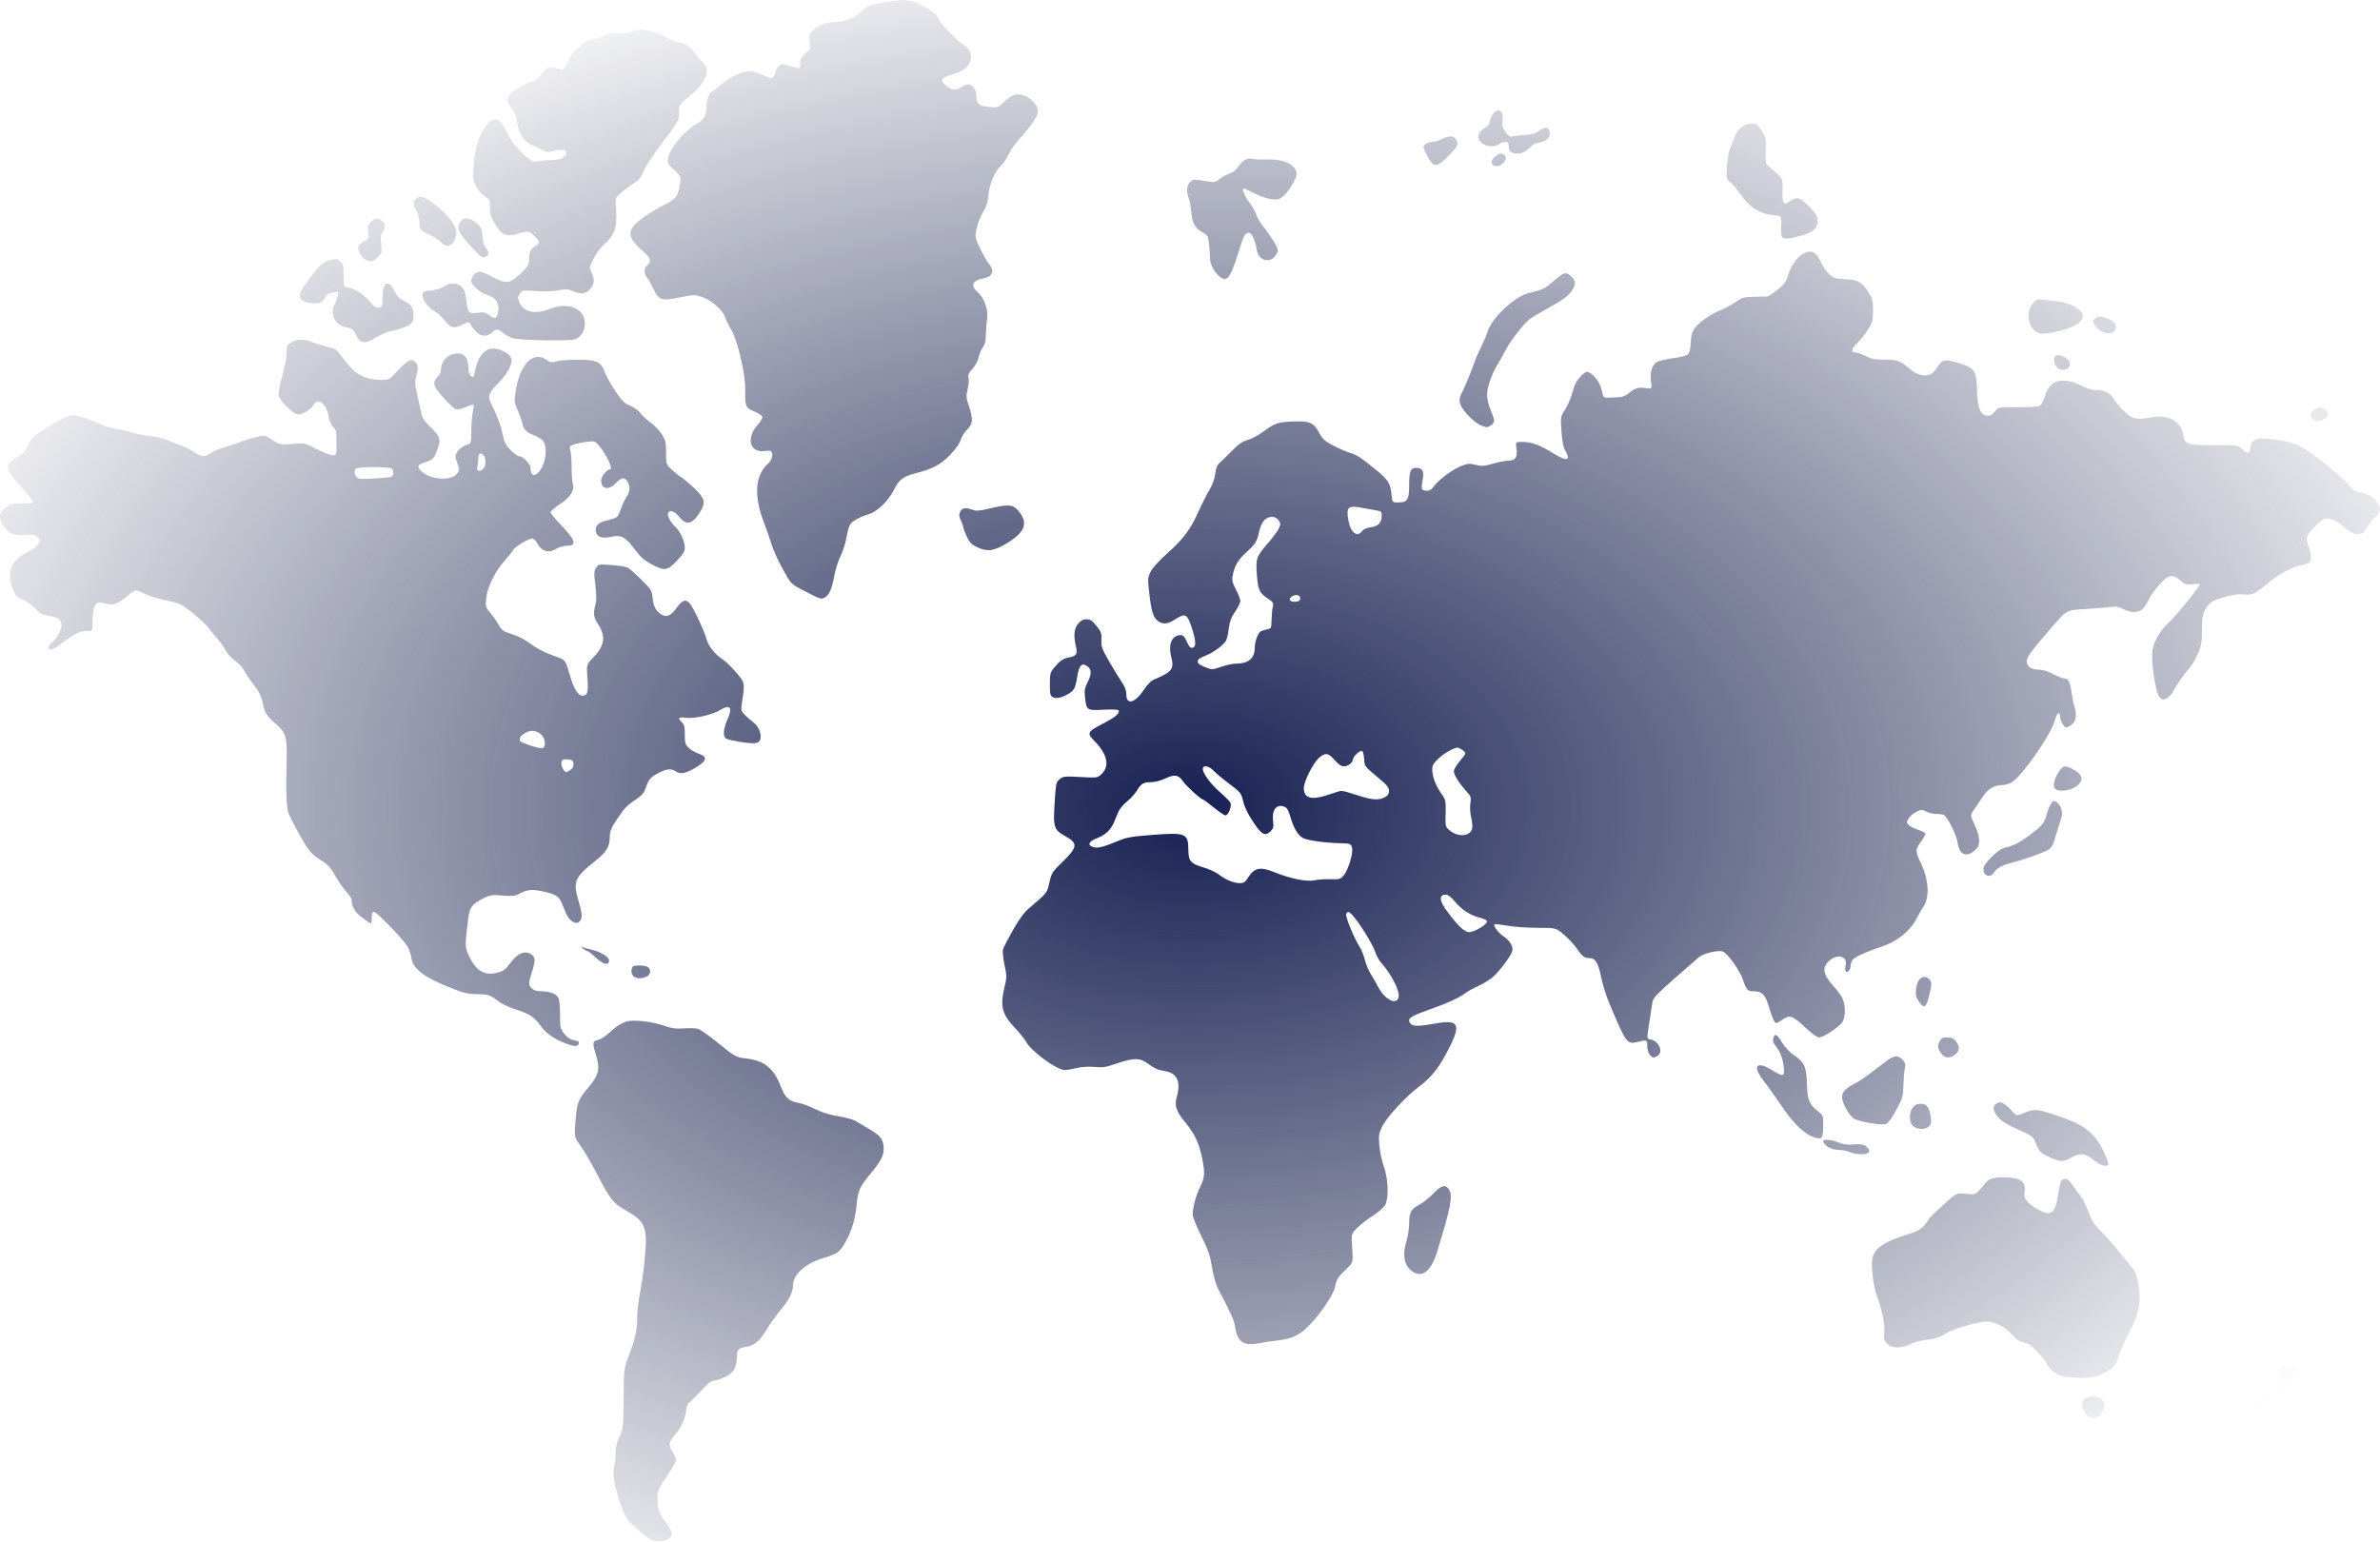 <svg width="1512" height="980" viewBox="0 0 1512 980" fill="none" xmlns="http://www.w3.org/2000/svg">
<path fill-rule="evenodd" clip-rule="evenodd" d="M563.399 1.28C551.631 3.206 551.036 3.437 546.362 7.902C542.29 11.793 535.737 14.112 528.759 14.132C524.32 14.144 519.071 16.509 515.867 19.941C513.986 21.955 513.787 22.821 514.319 26.683C514.903 30.927 514.791 31.237 511.664 34.004C509.032 36.334 508.4 37.548 508.4 40.284C508.4 44.035 508.736 43.983 500.42 41.505C496.981 40.481 496.363 40.539 494.691 42.051C493.661 42.984 492.817 44.428 492.817 45.261C492.817 46.094 492.249 47.553 491.555 48.502C490.331 50.174 490.126 50.152 484.795 47.761C481.771 46.404 478.023 45.294 476.466 45.294C471.57 45.294 463.628 48.926 458.262 53.62C455.432 56.096 452.778 58.122 452.365 58.122C450.867 58.122 448.818 63.627 448.818 67.653C448.818 73.587 447.321 76.082 441.939 79.117C434.543 83.29 425.357 94.517 424.371 100.591C423.872 103.665 424.161 104.217 428.215 107.938C432.577 111.94 432.597 111.985 432.05 116.602C431.187 123.88 429.365 126.472 422.898 129.621C419.76 131.149 413.894 134.646 409.86 137.391C398.129 145.376 397.633 150.016 407.574 158.763C413.428 163.913 414.165 165.878 411.235 168.528C408.941 170.603 408.893 173.585 411.11 176.421C412.048 177.623 413.917 180.941 415.263 183.795C418.571 190.812 420.225 191.323 431.929 188.945C440.497 187.205 441.238 187.187 445.744 188.607C451.79 190.512 459.285 197.075 460.778 201.772C461.373 203.645 463.02 207.033 464.436 209.3C468.489 215.792 473.678 237.934 473.452 247.782C473.216 258.095 473.632 259.095 479.105 261.368C481.618 262.412 483.919 263.908 484.221 264.693C484.56 265.576 483.532 267.49 481.52 269.714C473.726 278.337 476.266 287.906 485.995 286.573C489.368 286.111 489.952 286.29 490.479 287.951C491.191 290.193 489.68 293.372 486.841 295.604C485.731 296.477 483.888 299.363 482.746 302.016C479.793 308.876 480.641 319.932 484.973 331.06C486.663 335.398 488.909 341.834 489.966 345.361C491.022 348.889 494.262 356.104 497.164 361.395C502.442 371.016 502.442 371.016 509.775 374.823C521.31 380.811 521.413 380.849 523.685 379.814C526.588 378.492 528.575 374.111 530.018 365.85C530.705 361.912 532.502 356.247 534.011 353.26C535.518 350.274 537.202 345.007 537.751 341.556C538.3 338.106 539.353 334.36 540.088 333.233C541.552 330.992 546.062 328.521 552.251 326.569C557.635 324.872 564.392 318.242 567.912 311.2C571.224 304.575 573.782 302.678 582.285 300.544C592.45 297.991 597.836 295.054 603.78 288.824C607.229 285.21 609.69 281.689 610.375 279.392C610.976 277.377 612.821 274.442 614.475 272.871C618.13 269.398 618.349 266.282 615.527 257.931C613.766 252.716 613.688 251.674 614.734 247.312C615.373 244.652 615.627 241.41 615.3 240.107C614.828 238.226 615.352 237.023 617.846 234.263C619.719 232.191 621.263 229.317 621.67 227.145C622.046 225.141 623.216 222.333 624.271 220.903C625.715 218.947 626.226 216.794 626.336 212.198C626.417 208.841 626.766 204.586 627.114 202.744C628.086 197.584 625.376 189.483 621.541 186.09C616.35 181.496 617.467 178.277 624.728 176.898C630.732 175.757 632.051 172.123 628.154 167.453C626.965 166.029 624.492 161.732 622.659 157.905C619.411 151.129 619.351 150.805 620.323 145.536C620.878 142.536 622.673 137.879 624.353 135.085C626.648 131.267 627.52 128.566 627.95 123.932C628.623 116.695 631.872 109.066 635.9 105.269C637.481 103.779 639.571 100.73 640.544 98.495C641.516 96.259 643.841 92.692 645.709 90.568C657.285 77.408 660.053 73.045 659.222 69.267C658.544 66.181 654.784 62.316 651.109 60.929C646.01 59.003 643.345 59.696 638.523 64.205C633.978 68.454 633.978 68.454 628.289 67.939C621.726 67.344 620.232 66.001 620.232 60.696C620.232 56.965 617.761 53.541 615.069 53.541C614.246 53.541 612.171 54.406 610.457 55.466C606.887 57.671 604.576 57.345 600.621 54.078C596.984 51.074 597.967 49.352 604.376 47.505C611.04 45.584 614.587 43.116 616.19 39.281C617.803 35.421 616.494 31.352 612.906 29.074C608.327 26.167 598.21 15.859 596.34 12.195C594.56 8.708 591.307 6.146 584.024 2.494C578.626 -0.211 574.132 -0.476 563.399 1.28ZM400.694 20.177C398.353 21.053 395.371 21.376 392.444 21.071C388.787 20.691 386.933 21.047 383.278 22.837C380.757 24.071 377.739 25.093 376.571 25.109C373.716 25.147 371.806 26.262 366.702 30.866C364.14 33.177 361.498 36.751 360.197 39.666C358.29 43.938 357.742 44.498 355.975 43.983C349.832 42.191 348.15 42.297 345.991 44.616C344.82 45.874 343.12 47.986 342.214 49.306C341.309 50.627 339.828 51.708 338.924 51.708C336.23 51.708 326.164 57.15 324.17 59.683C321.676 62.852 321.836 64.591 324.987 68.554C326.779 70.807 327.868 73.48 328.305 76.697C329.301 84.011 332.723 90.045 336.807 91.685C338.671 92.434 341.917 93.932 344.022 95.016C347.508 96.811 348.246 96.883 352.323 95.84C359.217 94.073 362.134 96.134 358.014 99.861C356.637 101.107 354.588 101.6 350.451 101.68C347.331 101.741 343.332 102.104 341.564 102.488C338.529 103.146 338.003 102.866 332.057 97.42C327.23 92.999 325.003 90.076 322.5 84.879C317.464 74.422 314.161 73.295 308.647 80.153C304.501 85.31 301.635 94.465 300.866 105.01C300.26 113.331 300.361 114.152 302.519 118.408C303.953 121.237 306.041 123.664 308.069 124.86C311.184 126.696 311.32 126.996 311.32 131.957C311.32 136.259 311.863 138.029 314.527 142.413C318.596 149.107 321.611 150.585 327.707 148.873C335.93 146.563 335.999 146.569 339.342 149.806C343.173 153.518 343.269 154.791 339.853 156.557C337.026 158.018 336.102 160.188 336.083 165.411C336.072 168.235 335.291 169.45 330.638 173.886C323.891 180.319 321.256 180.609 312.756 175.858C309.601 174.094 305.948 172.651 304.639 172.651C302.054 172.651 299.404 175.584 299.404 178.444C299.404 181.06 305.016 186.107 309.168 187.225C315.005 188.796 317.533 192.851 316.408 198.843C315.722 202.496 314.086 202.836 310.555 200.06C308.514 198.456 307.364 198.245 303.369 198.744C297.682 199.455 297.19 198.874 296.21 190.278C295.431 183.46 293.713 181.031 289.149 180.301C286.546 179.884 284.967 180.259 282.275 181.931C280.167 183.24 276.778 184.285 273.738 184.561C269.189 184.975 268.671 185.244 268.429 187.311C268.079 190.3 271.912 195.471 276.291 197.92C278.163 198.967 280.934 201.504 282.446 203.557C286.022 208.412 288.355 208.995 293.638 206.357C297.728 204.316 297.856 204.307 298.847 206.017C299.405 206.981 300.932 209.006 302.24 210.52C305.168 213.908 309.405 214.223 312.533 211.286C315.239 208.744 316.404 208.788 319.696 211.556C321.171 212.796 323.912 214.294 325.786 214.883C330.125 216.247 361.215 216.823 365.099 215.611C370.437 213.946 373.179 206.486 370.515 200.874C367.439 194.394 358.654 192.545 349.098 196.367C340.128 199.955 332.54 198.301 329.991 192.203C328.775 189.294 328.793 188.736 330.169 186.638C331.679 184.334 331.798 184.314 340.317 184.912C345.584 185.282 351.158 185.11 354.649 184.47C359.494 183.58 360.9 183.647 363.911 184.908C369.33 187.178 372.206 186.831 374.946 183.575C377.712 180.291 377.921 177.638 375.769 173.128C374.227 169.898 374.237 169.844 377.373 163.89C379.176 160.468 382.17 156.542 384.362 154.729C390.093 149.986 392.248 143.555 391.44 133.603C390.821 125.974 390.821 125.974 393.924 123.075C395.631 121.48 399.284 118.682 402.043 116.856C406.146 114.141 407.368 112.706 408.754 108.965C409.686 106.449 414.029 99.673 418.404 93.907C431.4 76.779 431.402 76.776 431.402 71.337C431.402 66.503 431.402 66.503 438.047 61.115C448.499 52.643 451.705 44.486 446.481 39.664C445.194 38.478 442.907 35.755 441.395 33.613C438.469 29.468 434.661 26.977 431.218 26.959C430.059 26.952 427.387 25.963 425.28 24.759C419.435 21.417 411.55 18.719 407.763 18.764C405.892 18.786 402.711 19.422 400.694 20.177ZM948.459 72.447C947.414 73.775 946.559 75.827 946.559 77.007C946.559 78.359 945.626 79.73 944.038 80.713C938.59 84.085 937.697 87.939 941.641 91.039C944.474 93.268 949.846 93.514 952.463 91.535C953.442 90.796 955.195 90.19 956.359 90.19C958.066 90.19 958.475 90.687 958.475 92.755C958.475 96.229 960.014 97.52 964.156 97.52C966.846 97.52 968.443 96.791 971.188 94.313C973.141 92.549 975.102 91.103 975.544 91.101C975.988 91.098 977.831 90.685 979.642 90.182C983.53 89.102 985.63 85.64 984.113 82.808C982.869 80.483 981.585 80.562 977.698 83.203C975.333 84.809 972.821 85.491 968.09 85.81C964.566 86.049 961.065 86.499 960.309 86.811C959.387 87.192 958.126 86.21 956.488 83.838C954.486 80.941 954.133 79.615 954.545 76.548C955.383 70.303 951.961 67.997 948.459 72.447ZM1106.83 80.516C1104.49 82.119 1103.01 84.128 1101.94 87.188C1101.09 89.594 1099.75 93.007 1098.96 94.771C1098.16 96.535 1097.33 101.518 1097.1 105.846C1096.69 113.545 1096.73 113.756 1099.18 115.683C1100.56 116.766 1103.6 120.427 1105.94 123.817C1111.3 131.607 1118.39 136.05 1126.51 136.712C1131.83 137.146 1131.83 137.146 1131.59 143.223C1131.45 146.565 1131.66 149.812 1132.04 150.439C1133.03 152.039 1136.71 151.857 1143.94 149.853C1151.82 147.669 1154.64 145.168 1154.64 140.355C1154.64 137.263 1153.94 136.05 1149.46 131.353C1143.69 125.306 1141.52 124.697 1137.06 127.868C1133.1 130.693 1132.12 129.201 1132.44 120.772C1132.72 113.283 1132.57 113.016 1124.03 106.02C1121.62 104.045 1121.55 103.734 1121.82 95.871C1122.08 88.203 1121.95 87.514 1119.32 83.249C1116.94 79.406 1116.06 78.699 1113.36 78.479C1111.16 78.3 1109.15 78.928 1106.83 80.516ZM915.851 88.408C913.835 89.362 911.229 90.152 910.062 90.166C907.139 90.199 904.393 91.805 904.393 93.482C904.393 95.187 908.785 103.217 910.226 104.149C912.542 105.645 914.669 104.601 919.817 99.438C926.192 93.047 926.907 91.569 925.018 88.686C923.326 86.105 920.877 86.03 915.851 88.408ZM949.84 99.458C946.631 101.982 946.924 105.191 950.399 105.593C954.796 106.099 958.985 99.531 955.192 98.076C952.997 97.234 952.51 97.359 949.84 99.458ZM790.702 101.745C789.428 102.543 787.49 104.559 786.396 106.226C785.156 108.118 783.1 109.684 780.923 110.393C779.005 111.018 776.228 112.536 774.749 113.767C772.606 115.553 771.401 115.9 768.791 115.476C757.98 113.726 758.016 113.725 756.003 115.737C753.839 117.901 753.503 121.701 755.129 125.635C755.714 127.053 756.466 131.132 756.799 134.698C757.482 142.019 759.132 144.929 764.243 147.835C767.336 149.593 767.586 150.076 768.139 155.362C768.463 158.468 768.729 162.54 768.729 164.411C768.729 169.456 774.28 177.13 777.982 177.203C780.912 177.262 782.669 173.559 788.408 155.243C790.25 149.362 791.26 147.913 793.515 147.913C795.277 147.913 797.486 152.877 798.498 159.11C799.497 165.263 806.281 167.52 809.911 162.907C810.956 161.579 811.811 159.788 811.811 158.926C811.811 157.169 806.209 148.173 802.087 143.31C800.602 141.558 798.833 138.476 798.156 136.46C797.479 134.444 795.324 130.695 793.368 128.129C790.282 124.081 788.482 118.766 790.499 119.662C790.878 119.83 793.981 121.369 797.396 123.082C800.813 124.795 805.573 126.385 807.979 126.617C811.749 126.979 812.766 126.689 815.344 124.52C818.81 121.606 823.707 113.526 823.72 110.7C823.744 104.954 816.076 101.01 805.526 101.342C801.672 101.463 797.282 101.277 795.77 100.928C793.913 100.499 792.268 100.764 790.702 101.745ZM264.178 126.446C262.262 128.361 262.367 130.343 264.575 133.962C265.631 135.694 266.41 138.599 266.418 140.834C266.437 145.876 266.844 146.399 272.821 149.075C275.594 150.315 278.863 152.417 280.085 153.745C284.017 158.017 288.16 156.258 289.79 149.622C290.969 144.824 285.346 136.772 275.74 129.503C269.531 124.805 266.597 124.029 264.178 126.446ZM235.601 141.054C233.595 143.059 233.374 143.872 233.895 147.34C234.467 151.155 234.357 151.406 231.29 153.301C227.353 155.734 226.87 156.878 228.322 160.33C229.702 163.611 231.252 164.976 234.533 165.799C236.564 166.309 237.56 165.889 239.913 163.539C242.695 160.758 242.776 160.456 242.18 155.191C241.704 150.978 241.887 149.265 242.983 147.701C244.992 144.835 244.747 141.843 242.367 140.177C239.561 138.213 238.277 138.378 235.601 141.054ZM292.581 140.787C289.681 144.926 290.724 147.282 299.969 157.47C304.362 162.313 306.044 163.581 307.75 163.339C310.578 162.938 311.066 160.202 308.759 157.681C307.532 156.339 306.812 153.953 306.526 150.281C306.151 145.469 305.73 144.52 302.767 141.806C298.741 138.118 294.732 137.718 292.581 140.787ZM1145.01 161.508C1141.33 163.752 1137.55 169.385 1135.83 175.182C1134.67 179.071 1133.5 180.672 1129.32 184.076C1126.52 186.359 1123.54 188.288 1122.7 188.362C1121.86 188.436 1118.06 188.539 1114.25 188.591C1107.85 188.678 1106.95 188.942 1102.34 192.072C1099.59 193.934 1095.49 196.167 1093.22 197.034C1087.3 199.295 1079.78 204.437 1076.93 208.172C1074.96 210.761 1074.41 212.606 1074.12 217.624C1073.88 221.908 1073.3 224.286 1072.26 225.227C1071.42 225.984 1067.37 227.02 1063.2 227.543C1059.05 228.063 1054.43 229.121 1052.93 229.896C1049.57 231.631 1048.05 236.497 1048.91 242.758C1049.51 247.155 1049.51 247.155 1045.17 246.56C1040.56 245.928 1038.64 246.566 1034.29 250.18C1032.87 251.365 1030.43 252.338 1028.79 252.38C1027.17 252.42 1024.23 252.537 1022.26 252.637C1018.67 252.822 1018.67 252.822 1017.57 247.956C1016.48 243.192 1013.26 238.671 1009.49 236.626C1008.14 235.896 1007.22 236.242 1005.05 238.308C1001.64 241.55 1000.25 244.177 998.569 250.557C997.844 253.315 995.93 257.632 994.315 260.151C991.382 264.733 991.382 264.733 991.983 273.895C992.405 280.341 993.099 283.956 994.321 286.087C998.296 293.02 995.54 293.488 985.933 287.511C978.133 282.659 972.798 280.767 966.92 280.767C962.822 280.767 962.822 280.767 963.419 285.263C964.127 290.601 962.676 292.678 958.239 292.678C956.669 292.678 952.337 293.533 948.611 294.577C942.691 296.238 941.29 296.336 937.477 295.36C933.686 294.388 932.535 294.464 928.695 295.93C923.139 298.051 914.567 304.308 911.233 308.676C909.13 311.432 908.193 311.965 905.852 311.737C902.785 311.438 902.706 311.081 904.009 303.431C904.724 299.236 903.353 297.259 899.73 297.259C896.103 297.259 895.227 299.449 895.227 308.509C895.227 317.563 894.12 319.249 888.177 319.249C884.482 319.249 884.482 319.249 883.987 313.791C883.383 307.141 881.674 304.558 873.557 298.025C863.897 290.251 862.02 289.036 857.644 287.728C855.375 287.051 850.632 284.994 847.102 283.157C841.791 280.394 840.291 279.085 838.394 275.555C834.614 268.522 832.536 267.523 822.224 267.786C812.217 268.042 809.612 268.901 802.595 274.251C799.85 276.345 795.479 278.685 792.883 279.451C789.216 280.532 786.915 282.114 782.579 286.532C779.51 289.66 776.018 293.075 774.822 294.121C773.24 295.504 772.472 297.418 772.007 301.139C771.589 304.483 770.29 308.044 768.258 311.418C766.547 314.258 763.561 320.175 761.621 324.566C756.554 336.045 751.803 342.477 741.861 351.317C736.434 356.142 732.327 360.635 731.064 363.126C729.086 367.028 729.06 367.451 730.18 377.328C731.471 388.717 732.711 392.53 735.837 394.718C738.971 396.912 741.904 396.559 746.843 393.39C753.116 389.367 754.313 390.052 757.278 399.361C759.935 407.701 759.991 411.142 757.48 411.621C756.304 411.845 755.344 410.773 753.999 407.737C752.595 404.563 751.646 403.542 750.099 403.542C744.532 403.542 742.011 409.265 744.059 417.253C746.069 425.091 744.688 426.926 733.096 431.809C731.274 432.577 728.864 435.001 726.753 438.19C721.086 446.749 715.563 448.254 715.563 441.24C715.563 438.681 714.69 436.367 712.525 433.193C710.855 430.743 707.245 424.835 704.505 420.064C700.037 412.285 699.544 410.9 699.735 406.656C699.919 402.579 699.558 401.43 697.138 398.386C693.696 394.059 692.849 393.496 689.749 393.477C688.14 393.468 686.503 394.423 684.937 396.283C682.314 399.398 681.898 403.671 683.53 410.745C684.649 415.595 683.811 416.908 679.073 417.729C675.385 418.369 673.36 419.792 669.502 424.457C667.223 427.213 666.981 428.197 666.981 434.733C666.981 440.997 667.223 442.089 668.795 442.93C670.974 444.096 674.615 443.351 678.68 440.908C682.454 438.641 683.175 437.259 684.332 430.079C685.447 423.161 686.923 421.193 689.834 422.749C693.433 424.675 693.834 427.809 691.155 433.093C689.077 437.193 688.834 438.541 689.328 443.264C690.167 451.283 690.529 451.519 701.109 450.936C706.034 450.665 710.291 450.813 710.57 451.265C711.679 453.059 708.917 455.496 701.261 459.481C690.532 465.063 690.249 465.637 695.544 471.096C703.449 479.246 705.05 486.574 700.022 491.6C697.315 494.305 697.315 494.305 686.502 493.711C676.427 493.156 675.525 493.246 673.289 495.028C671.063 496.803 670.842 497.649 670.219 506.818C668.897 526.285 669.101 526.985 677.464 531.703C684.991 535.949 684.509 538.512 674.336 548.326C668.529 553.928 668.052 554.699 666.688 560.696C665.139 567.508 665.487 567.07 653.539 577.298C650.456 579.936 647.395 584.125 643.489 591.041C640.4 596.514 637.572 601.966 637.206 603.157C636.83 604.383 637.238 608.639 638.146 612.963C639.649 620.125 639.655 620.995 638.238 626.831C635.212 639.297 636.504 644.448 644.841 653.168C647.756 656.218 651.144 660.511 652.369 662.707C654.728 666.935 666.582 676.275 672.982 678.948C676.011 680.213 676.973 680.204 682.887 678.856C687.368 677.835 691.322 677.544 695.397 677.933C700.547 678.427 702.467 678.125 709.548 675.71C720.707 671.903 724.316 672.006 729.93 676.294C733.139 678.745 735.74 679.882 739.396 680.435C747.834 681.708 750.389 686.919 747.562 697.094C746.034 702.598 747.213 706.141 752.85 712.967C758.923 720.324 761.676 726.088 763.628 735.531C765.635 745.243 765.442 748.261 762.427 754.257C759.743 759.596 757.729 767.123 757.729 771.813C757.729 773.245 760.157 779.307 763.125 785.283C767.649 794.391 768.763 797.63 770.014 805.311C770.953 811.07 772.405 816.175 773.924 819.054C781.764 833.913 784.117 839.15 784.627 842.871C785.936 852.416 789.938 855.333 799.3 853.563C802.4 852.978 808.125 852.127 812.021 851.672C821.081 850.617 825.683 848.345 832.095 841.76C838.902 834.771 847.317 822.232 848.097 817.917C848.993 812.957 850.001 811.322 855.118 806.533C859.686 802.259 859.686 802.259 859.031 793.108C858.375 783.957 858.375 783.957 862.364 780.066C864.557 777.926 869.118 774.396 872.5 772.221C875.925 770.018 879.274 767.055 880.062 765.532C882.376 761.059 881.92 748.937 879.146 741.174C877.884 737.647 876.596 731.588 876.283 727.71C875.767 721.328 875.939 720.198 878.099 715.799C881.128 709.629 893.225 696.562 901.77 690.23C909.625 684.408 914.775 677.687 921.057 665.056C928.237 650.617 926.406 647.684 911.872 650.342C901.757 652.192 897.613 652.237 896.18 650.511C893.656 647.472 895.457 645.974 906.237 642.151C919.135 637.575 926.748 634.162 930.59 631.233C932.194 630.01 935.896 627.954 938.817 626.663C941.737 625.371 945.872 622.886 948.004 621.139C952.079 617.802 959.609 607.906 960.687 604.472C961.58 601.627 959.246 597.622 955.097 594.877C951.786 592.687 948.479 588.229 949.446 587.262C949.692 587.017 953.37 587.428 957.622 588.175C961.872 588.924 970.585 589.536 976.984 589.537C988.618 589.538 988.619 589.538 993.865 594.126C996.749 596.65 1000.46 600.719 1002.11 603.169C1005.12 607.631 1006.69 608.779 1009.78 608.779C1013.47 608.779 1015.32 611.734 1017.11 620.508C1018.07 625.196 1020.35 632.617 1022.19 637C1033.11 663.048 1033.62 663.751 1040.47 662.028C1046.3 660.56 1046.47 660.633 1046.47 664.567C1046.47 666.692 1047.17 668.991 1048.2 670.261C1049.72 672.141 1050.21 672.263 1052.32 671.298C1057.03 669.157 1054.6 661.928 1048.68 660.444C1046 659.771 1046.03 660.885 1048.31 646.344C1048.91 642.565 1049.57 638.182 1049.79 636.606C1050.11 634.264 1052.63 631.579 1063.53 621.946C1070.87 615.46 1078.01 609.225 1079.4 608.091C1082.21 605.793 1091.04 603.674 1094.31 604.512C1097.22 605.258 1105.18 616.311 1107.27 622.508C1109.49 629.091 1110.21 629.852 1114.21 629.852C1118.93 629.852 1121.26 631.857 1123 637.412C1125.91 646.722 1127.3 650.009 1128.31 650.009C1128.87 650.009 1130.84 648.966 1132.68 647.689C1137.05 644.66 1138.96 645.378 1147.29 653.201C1151.17 656.849 1154.44 659.172 1155.68 659.172C1158.6 659.172 1169.16 652.032 1170.73 649C1172.42 645.728 1172.43 638.939 1170.75 634.917C1170.03 633.2 1167.84 630.018 1165.87 627.845C1158.09 619.261 1157.18 615.087 1162.07 610.52C1167.22 605.715 1173.81 607.467 1172.53 613.3C1172.19 614.82 1172.19 616.506 1172.53 617.047C1173.54 618.678 1175.72 616.175 1175.72 613.39C1175.72 612.018 1176.46 610.229 1177.36 609.415C1179.42 607.548 1187.13 604.157 1195.43 601.465C1205.18 598.303 1213.58 591.534 1217.63 583.582C1218.91 581.062 1220.78 577.836 1221.78 576.412C1226.05 570.366 1225.43 559.158 1220.22 548.224C1216.58 540.584 1216.62 539.916 1221.14 533.71C1222.4 531.981 1223.29 530.125 1223.11 529.587C1222.94 529.049 1220.88 527.99 1218.54 527.234C1216.2 526.478 1213.55 525.127 1212.65 524.232C1211.18 522.758 1211.16 522.377 1212.4 520.193C1213.15 518.866 1215.37 516.947 1217.34 515.929C1220.74 514.172 1221.06 514.156 1223.6 515.617C1225.08 516.463 1228.01 517.162 1230.11 517.169C1232.21 517.177 1234.4 517.486 1234.97 517.856C1237.5 519.482 1243.03 530.659 1243.68 535.454C1244.72 543.056 1249.01 545.037 1254.48 540.438C1258.33 537.204 1258.32 532.357 1254.45 524.098C1251.6 518.009 1251.6 518.009 1254.22 514.232C1255.67 512.153 1258.2 508.43 1259.85 505.957C1263.08 501.13 1267.05 498.833 1272.17 498.827C1273.82 498.825 1276.5 498.019 1278.11 497.036C1284.78 492.97 1303.21 466.438 1305.47 457.647C1306.58 453.344 1308.64 451.508 1308.64 454.82C1308.64 457.534 1311.18 462.181 1312.66 462.181C1313.34 462.181 1314.98 461.326 1316.3 460.282C1318.95 458.202 1319.53 453.823 1317.81 448.803C1317.31 447.343 1316.52 443.336 1316.04 439.9C1315.1 433.139 1313.96 431.029 1311.26 431.029C1310.3 431.029 1307.2 429.792 1304.36 428.28C1301.03 426.499 1297.88 425.532 1295.42 425.532C1290.55 425.532 1287.55 423.468 1287.55 420.11C1287.55 417.505 1290.71 413.26 1304 397.965C1313.15 387.43 1312.77 387.623 1326.02 386.897C1332.34 386.551 1339.19 385.986 1341.25 385.643C1344.13 385.162 1345.85 385.462 1348.77 386.951C1353.26 389.237 1357.86 389.433 1360.68 387.459C1361.8 386.675 1363.77 383.801 1365.06 381.071C1366.35 378.341 1369.57 373.828 1372.2 371.042C1377.92 364.997 1380.32 364.59 1385.18 368.849C1388.17 371.478 1388.84 371.676 1393 371.183C1395.5 370.887 1397.55 370.858 1397.55 371.12C1397.55 372.733 1381.99 391.891 1377.35 395.998C1374.72 398.324 1371.79 402.186 1370.12 405.536C1367.75 410.265 1367.3 412.226 1367.3 417.81C1367.3 424.648 1369.26 436.932 1371.04 441.271C1371.6 442.62 1372.69 443.97 1373.47 444.27C1375.44 445.024 1378.89 442.566 1380.65 439.157C1382.61 435.38 1388.09 427.583 1391.2 424.157C1392.57 422.646 1394.85 418.729 1396.27 415.453C1398.51 410.27 1398.85 408.308 1398.89 400.335C1398.92 392.622 1399.25 390.56 1401 387.298C1402.14 385.166 1404.2 382.844 1405.58 382.137C1410.49 379.626 1421.22 377.124 1424.95 377.625C1430.4 378.354 1432.42 377.522 1439.42 371.663C1447.33 365.036 1456.31 360.004 1461.67 359.187C1463.91 358.845 1466.29 358.122 1466.94 357.578C1468.52 356.269 1468.45 352.442 1466.76 347.652C1464.57 341.453 1464.94 340.244 1470.81 334.435C1475.96 329.34 1476.42 329.094 1479.73 329.63C1481.65 329.941 1484.26 331.039 1485.53 332.069C1493.02 338.138 1495.17 339.406 1497.97 339.406C1500.51 339.406 1501.35 338.774 1503.75 335.054C1505.3 332.659 1507.82 329.532 1509.35 328.104C1512.9 324.791 1512.88 322.002 1509.3 317.919C1506.67 314.929 1505.11 314.219 1497.32 312.472C1495.92 312.159 1493.71 310.331 1492.14 308.199C1488.35 303.055 1468.02 286.918 1460.91 283.416C1455.32 280.664 1446.25 278.853 1436.81 278.605C1432.66 278.497 1429.63 280.989 1429.63 284.52C1429.63 288.296 1428 288.644 1424.74 285.561C1421.84 282.82 1421.84 282.82 1406.49 282.854C1389.06 282.892 1388.08 282.55 1386.98 276.03C1385.56 267.591 1377.36 263.17 1366.78 265.125C1357.21 266.893 1355.4 266.551 1350.19 261.994C1347.6 259.733 1344.41 256.039 1343.09 253.787C1340.54 249.45 1337.17 247.798 1330.83 247.788C1329.18 247.785 1325.87 246.794 1323.49 245.584C1310.39 238.95 1302.2 241.071 1299.05 251.919C1298.18 254.893 1296.86 257.293 1295.78 257.874C1294.72 258.441 1288.9 258.794 1281.83 258.718C1269.71 258.59 1269.71 258.59 1267.28 261.503C1265.39 263.757 1264.25 264.349 1262.22 264.116C1258.06 263.641 1256.15 258.677 1255.96 247.885C1255.73 235.359 1254.49 233.622 1243.45 230.389C1235.29 228.004 1233.81 228.417 1230.25 234.061C1226.4 240.155 1219.86 240.102 1212.71 233.921C1207.17 229.131 1205.45 228.542 1196.97 228.538C1191.28 228.534 1189.06 228.094 1185.42 226.247C1182.94 224.989 1179.95 223.96 1178.77 223.96C1175.58 223.96 1176.12 221.494 1180.15 217.669C1182.08 215.839 1185.07 212.081 1186.79 209.322C1189.65 204.753 1189.93 203.678 1189.93 197.338C1189.93 191.194 1189.61 189.853 1187.18 185.953C1182.97 179.188 1180.51 177.778 1172.24 177.389C1165.81 177.086 1164.91 176.801 1162.09 174.167C1160.38 172.577 1158.03 169.135 1156.85 166.517C1153.79 159.72 1150.34 158.26 1145.01 161.508ZM210.031 165.256C205.113 166.442 203.387 167.934 196.806 176.685C189.443 186.478 188.745 189.196 193.027 191.41C195.803 192.846 200.939 193.249 203.573 192.239C204.39 191.926 205.661 190.501 206.4 189.074C207.351 187.235 208.692 186.298 210.992 185.868C212.779 185.532 214.466 185.483 214.74 185.758C215.294 186.31 213.288 192.762 212.135 194.137C211.734 194.616 211.406 196.542 211.406 198.418C211.406 203.153 214.867 207.117 219.718 207.937C223.827 208.631 224.56 209.245 226.808 213.882C229.019 218.441 232.15 218.581 238.887 214.425C241.795 212.631 246.391 210.722 249.102 210.182C255.576 208.892 260.808 206.613 261.877 204.615C263.032 202.458 262.966 197.976 261.739 195.285C261.19 194.08 258.917 192.208 256.69 191.127C253.652 189.651 252.141 188.135 250.647 185.062C246.812 177.172 243.03 179.103 243.03 188.953C243.03 194.923 242.96 195.107 240.596 195.38C238.704 195.599 237.597 194.922 235.625 192.338C232.301 187.982 225.599 183.431 221.527 182.764C218.281 182.233 218.281 182.233 218.281 175.074C218.281 168.654 218.057 167.732 216.116 166.159C214.927 165.194 213.689 164.447 213.366 164.498C213.045 164.551 211.543 164.891 210.031 165.256ZM991.933 174.663C990.925 175.235 988.102 177.485 985.659 179.664C981.462 183.406 979.799 184.157 970.796 186.372C962.138 188.502 947.932 201.853 945.129 210.495C944.28 213.114 942.418 217.524 940.992 220.295C939.566 223.067 937.601 227.602 936.626 230.374C934.236 237.167 930.278 246.777 928.644 249.756C926.118 254.36 926.905 257.424 932.122 263.286C935.099 266.631 938.413 269.293 940.811 270.266C944.424 271.732 944.847 271.735 946.999 270.326C949.873 268.443 949.875 267.398 947.017 260.61C945.752 257.605 944.726 253.372 944.726 251.16C944.726 246.086 947.441 238.15 951.468 231.455C953.189 228.593 955.485 224.485 956.571 222.327C959.121 217.254 967.936 205.793 971.419 203.022C972.909 201.837 977.928 198.81 982.572 196.295C992.896 190.706 996.602 187.964 998.882 184.227C1001.21 180.417 1001.1 178.52 998.391 175.817C995.908 173.334 994.667 173.112 991.933 174.663ZM1291.76 192.349C1285.55 199.041 1289.48 212.049 1297.7 212.049C1302.64 212.049 1313.53 209.248 1317.96 206.837C1325.5 202.733 1324.86 197.924 1316.25 193.982C1313.46 192.707 1309.27 191.546 1306.93 191.401C1304.59 191.257 1300.75 190.846 1298.38 190.487C1294.47 189.892 1293.89 190.055 1291.76 192.349ZM1331.04 202.377C1329.39 203.603 1329.36 203.886 1330.66 206.271C1332.73 210.055 1338.06 212.691 1341.34 211.545C1343.12 210.923 1344.01 209.916 1344.2 208.319C1344.52 205.612 1342.53 203.601 1338.06 202.101C1334.03 200.747 1333.19 200.781 1331.04 202.377ZM185.052 217.536C182.289 219.221 182.073 219.708 182.073 224.246C182.073 226.938 180.812 233.626 179.272 239.111C177.578 245.14 176.695 250.002 177.039 251.41C177.907 254.965 186.575 263.359 189.375 263.355C192.348 263.35 197.12 260.447 199.087 257.447C201.379 253.949 204.26 254.416 206.654 258.673C207.755 260.632 208.656 263.126 208.656 264.216C208.656 266.519 210.718 270.81 212.561 272.338C213.485 273.105 213.818 275.616 213.767 281.434C213.697 289.471 213.697 289.471 211.16 289.296C209.765 289.2 205.262 287.409 201.154 285.317C193.683 281.513 193.683 281.513 185.816 282.086C177.664 282.681 177.788 282.712 171.169 278.359C168.326 276.488 167.976 276.464 162.535 277.765C159.417 278.511 154.803 279.949 152.282 280.962C149.761 281.974 145.176 283.515 142.092 284.384C139.009 285.254 135.232 286.857 133.7 287.947C129.993 290.585 128.176 290.45 123.222 287.171C120.931 285.654 116.803 283.638 114.048 282.691C111.293 281.743 107.791 280.323 106.266 279.534C104.741 278.746 99.959 277.662 95.64 277.126C91.322 276.589 86.014 275.525 83.847 274.76C81.679 273.996 77.267 272.996 74.043 272.54C70.819 272.084 66.067 270.674 63.482 269.408C60.898 268.142 55.87 266.213 52.31 265.122C45.836 263.137 45.836 263.137 39.477 266.165C32.76 269.363 21.973 276.42 20.072 278.86C19.451 279.656 18.047 282.116 16.951 284.326C15.843 286.561 13.746 289.001 12.226 289.824C2.485 295.096 2.561 297.424 12.836 308.613C17.185 313.348 20.742 317.854 20.742 318.626C20.742 319.775 19.521 320.002 14.035 319.869C7.977 319.722 7.003 319.954 3.96 322.268C-0.512 325.667 -1.064 328.259 1.637 333.183C4.666 338.704 8.623 340.581 15.812 339.906C20.521 339.463 21.774 339.667 23.603 341.169C25.658 342.856 25.704 343.108 24.409 345.534C23.53 347.181 20.968 349.107 17.307 350.872C7.236 355.73 4.073 363.39 7.919 373.608C9.738 378.443 10.332 379.119 14.189 380.748C16.533 381.738 20.103 384.322 22.12 386.493C25.168 389.769 26.567 390.553 30.37 391.106C36.787 392.042 39.075 393.715 39.075 397.47C39.075 400.449 35.736 406.139 32.354 408.922C31.513 409.614 30.826 410.748 30.826 411.442C30.826 413.794 34.049 412.721 39.552 408.538C47.401 402.573 51.495 400.618 55.431 400.96C58.783 401.252 58.783 401.252 58.796 394.319C58.813 385.69 60.72 381.931 64.593 382.891C70.662 384.396 71.985 384.396 74.933 382.888C76.638 382.016 79.581 379.916 81.473 378.221C83.365 376.526 85.544 375.139 86.316 375.139C87.088 375.139 89.773 376.18 92.283 377.451C94.794 378.722 100.223 380.403 104.349 381.185C108.475 381.968 113.11 383.248 114.65 384.029C118.906 386.19 129.695 395.234 132.399 398.907C133.72 400.7 136.332 403.879 138.205 405.971C140.077 408.062 142.456 411.431 143.49 413.457C144.53 415.494 147.117 418.312 149.284 419.765C151.503 421.254 154.096 424.1 155.269 426.337C156.409 428.508 158.729 431.998 160.426 434.092C164.352 438.938 166.163 442.523 166.992 447.095C167.992 452.608 169.634 455.179 175.168 459.905C181.592 465.391 182.489 468.298 182.09 482.338C181.559 501.077 181.934 512.925 183.168 516.342C184.56 520.192 191.387 532.832 195.364 538.923C197.156 541.668 200.029 544.279 203.614 546.422C208.257 549.198 209.697 550.735 212.854 556.284C214.91 559.899 218.107 564.533 219.958 566.58C221.808 568.627 223.325 570.816 223.328 571.445C223.348 575.978 225.52 579.671 230.202 583.128C232.929 585.142 235.384 586.789 235.657 586.789C235.932 586.789 236.155 585.14 236.155 583.124C236.155 580.357 236.519 579.459 237.64 579.459C239.353 579.459 255.816 596.398 258.753 601.182C259.839 602.95 261.001 606.225 261.336 608.459C262.465 615.982 269.45 621.138 288.599 628.58C294.999 631.068 297.879 631.685 303.096 631.685C309.968 631.685 311.654 632.259 316.82 636.363C318.585 637.765 323.282 639.966 327.258 641.256C336.499 644.253 339.446 646.167 343.399 651.735C346.751 656.459 351.708 659.97 359.192 662.917C364.571 665.036 366.863 665.131 367.581 663.26C368.134 661.821 367.725 661.564 363.382 660.615C362.018 660.318 359.749 658.56 358.34 656.711C355.948 653.573 355.778 652.769 355.778 644.579C355.778 639.319 355.327 635.021 354.651 633.842C353.259 631.414 348.983 629.852 343.725 629.852C340.959 629.852 339.175 629.29 337.903 628.02C335.63 625.747 335.629 625.006 337.891 617.793C340.233 610.326 340.199 608.289 337.699 606.54C333.512 603.607 328.697 605.606 323.914 612.26C321.338 615.846 319.873 616.959 316.48 617.908C308.263 620.208 302.855 617.327 298.397 608.275C295.232 601.851 295.246 602.196 297.398 583.837C298.244 576.616 300.04 574.214 307.224 570.701C311.504 568.608 312.607 568.452 319.239 569.005C325.24 569.505 327.097 569.327 329.649 568.009C335.161 565.159 337.521 564.891 344.507 566.318C352.461 567.943 354.969 569.391 356.639 573.319C357.323 574.933 358.621 578.033 359.52 580.209C361.397 584.752 365.58 587.626 367.725 585.848C370.126 583.856 370.113 581.26 367.658 572.922C363.838 559.946 364.71 557.852 378.56 546.716C385.438 541.185 387.402 537.806 387.402 531.503C387.402 528.22 388.229 526.211 391.845 520.708C396.702 513.321 398.128 511.848 404.529 507.618C407.865 505.414 409.134 503.847 410.255 500.548C412.102 495.106 413.362 493.679 418.71 490.971C423.825 488.38 426.525 488.19 429.421 490.218C432.275 492.216 436.198 491.347 442.719 487.269C449.209 483.211 449.522 480.728 443.776 478.853C441.76 478.195 438.975 476.572 437.589 475.245C435.333 473.086 435.068 472.192 435.068 466.733C435.068 461.796 434.719 460.317 433.235 458.974C430.211 456.239 431.007 455.466 436.213 456.082C441.59 456.719 452.611 454.152 457.634 451.094C463.876 447.294 465.529 449.5 462.156 457.124C459.39 463.376 459.103 468.159 461.422 469.364C463.505 470.447 474.148 472.26 478.423 472.26C480.817 472.26 482.029 471.744 482.736 470.424C484.273 467.553 482.312 461.772 478.949 459.256C477.395 458.093 474.886 455.918 473.374 454.422C470.867 451.942 470.678 451.335 471.23 447.55C473.296 433.386 473.383 433.86 467.476 427.028C464.525 423.613 460.809 420.015 459.219 419.032C454.542 416.141 449.911 410.372 448.851 406.114C447.713 401.544 440.892 386.862 438.439 383.704C435.857 380.379 433.614 381.021 429.936 386.138C426.2 391.336 423.318 392.551 419.95 390.345C416.607 388.156 415.186 385.362 414.576 379.777C414.06 375.059 413.675 374.443 407.362 368.227C403.695 364.616 399.829 361.208 398.773 360.655C397.717 360.103 393.122 359.369 388.563 359.025C380.366 358.407 380.256 358.426 378.728 360.757C377.354 362.853 377.298 364.082 378.224 371.829C378.964 378.028 378.985 381.548 378.297 384.025C376.793 389.438 377.121 392.288 379.694 396.174C384.969 404.14 384.27 410.077 377.197 417.412C372.545 422.236 372.545 422.236 373.187 430.785C373.865 439.83 373.232 442.024 369.94 442.024C367.385 442.024 364.636 437.789 362.56 430.654C359.337 419.572 359.191 419.336 354.538 417.698C346.614 414.909 341.349 412.292 336.736 408.853C334.209 406.968 330.241 404.752 327.918 403.927C325.595 403.102 322.539 402.001 321.126 401.48C319.624 400.924 317.843 399.132 316.838 397.162C315.893 395.31 313.597 391.974 311.737 389.748C308.498 385.874 308.375 385.477 308.837 380.383C309.473 373.386 314.302 363.388 320.356 356.543C322.938 353.622 325.483 350.426 326.01 349.442C327.114 347.379 335.763 342.176 338.109 342.163C338.979 342.158 340.317 343.367 341.083 344.847C343.955 350.399 348.494 351.74 353.694 348.572C355.344 347.566 358.255 346.741 360.161 346.739C366.756 346.733 365.724 343.304 356.116 333.319C352.653 329.719 349.82 326.199 349.82 325.496C349.82 324.794 352.451 322.49 355.665 320.377C362.315 316.007 365.148 311.573 363.9 307.489C363.49 306.146 363.14 301.336 363.122 296.801C363.104 292.265 362.743 287.431 362.319 286.058C361.661 283.923 361.862 283.44 363.705 282.725C367.049 281.426 375.616 280.056 377.427 280.529C381.087 281.486 390.649 298.175 387.536 298.175C385.589 298.175 381.903 302.823 381.903 305.278C381.903 310.993 386.866 311.773 391.446 306.777C394.99 302.909 397.554 303.081 399.303 307.301C400.478 310.136 399.972 312.823 397.583 316.433C396.773 317.656 395.286 320.945 394.277 323.742C392.351 329.088 392.645 328.877 383.98 331.131C379.651 332.257 377.78 334.717 378.642 338.15C379.444 341.344 382.795 342.339 388.396 341.047C394.542 339.629 397.357 341.171 403.47 349.306C407.012 354.022 409.401 356.143 413.803 358.48C422.238 362.958 423.958 362.729 430.013 356.33C433.999 352.116 435.068 350.359 435.068 348.02C435.068 344.037 432.189 337.637 429.134 334.825C426.038 331.976 423.775 327.748 424.431 326.038C425.353 323.639 428.533 324.705 431.512 328.411C436.21 334.254 439.949 333.241 445.051 324.746C448.414 319.149 447.738 316.595 441.256 310.391C438.105 307.375 434.289 304.144 432.777 303.211C431.264 302.277 428.48 300.06 426.589 298.284C423.166 295.067 423.152 295.024 423.152 287.632C423.152 280.98 422.87 279.765 420.438 275.931C418.944 273.577 415.747 270.234 413.334 268.499C410.919 266.766 407.973 264.034 406.788 262.43C405.591 260.812 402.684 258.705 400.257 257.697C396.535 256.151 395.133 254.761 390.875 248.395C388.121 244.279 385.135 238.917 384.238 236.481C381.761 229.75 379.135 228.549 366.884 228.545C361.397 228.543 355.349 229.008 353.445 229.579C350.397 230.491 349.655 230.381 347.239 228.662C338.775 222.637 330.121 231.404 327.623 248.533C326.635 255.308 326.694 255.863 328.9 260.68C330.171 263.456 331.488 267.199 331.825 268.999C332.539 272.798 334.21 274.508 339.244 276.588C341.243 277.412 343.574 278.718 344.424 279.488C347.879 282.612 347.278 292.777 343.292 298.627C340.07 303.356 336.987 302.616 336.987 297.113C336.987 294.805 332.187 289.929 329.915 289.929C328.972 289.929 326.474 288.169 324.361 286.017C321.31 282.91 320.324 281.072 319.567 277.084C318.461 271.257 315.986 264.352 312.629 257.731C309.583 251.72 310.075 249.903 316.49 243.492C321.571 238.413 325.012 232.56 325.05 228.93C325.093 224.903 316.745 220.479 311.342 221.665C306.784 222.666 303.011 228.327 301.723 236.1C301.411 237.991 300.843 239.536 300.463 239.536C298.826 239.536 297.571 237.091 297.571 233.899C297.571 226.041 293.309 222.746 286.61 225.425C282.523 227.061 280.154 230.662 280.154 235.242C280.154 236.439 279.34 238.156 278.345 239.057C275.852 241.312 275.266 243.665 276.582 246.144C278.328 249.435 287.417 259.162 289.454 259.919C290.621 260.352 292.949 259.888 295.834 258.648C298.332 257.574 300.585 256.902 300.839 257.157C301.093 257.411 300.884 259.426 300.375 261.634C299.866 263.842 299.439 269.27 299.426 273.694C299.408 280.552 299.168 281.811 297.8 282.22C294.142 283.314 291.578 285.077 290.277 287.393C289.032 289.61 289.055 290.279 290.513 294.212C292.075 298.424 292.072 298.653 290.402 300.889C286.762 305.763 273.737 304.987 267.865 299.549C264.875 296.779 265.134 295.248 268.771 294.19C274.481 292.531 275.863 291.347 277.487 286.722C280.22 278.938 279.891 277.586 273.85 271.761C270.034 268.082 268.281 265.629 267.844 263.358C267.506 261.595 266.341 256.329 265.256 251.657C263.557 244.336 263.437 242.595 264.386 239.046C265.894 233.412 265.779 231.836 263.721 229.975C261.177 227.675 259.164 228.68 252.767 235.44C247.233 241.288 247.091 241.369 242.281 241.369C234.101 241.369 228.022 239.024 223.322 234.057C221.053 231.659 217.947 227.891 216.419 225.684C213.959 222.131 213.011 221.524 208.169 220.402C205.16 219.704 200.765 218.365 198.403 217.424C192.887 215.228 188.784 215.262 185.052 217.536ZM1305.58 226.404C1304.51 227.478 1304.92 230.818 1306.4 232.918C1308.83 236.391 1315.05 235.202 1315.05 231.266C1315.05 227.862 1307.83 224.154 1305.58 226.404ZM1470.17 260.204C1465.32 263.601 1469.12 268.965 1475.01 267.023C1478.79 265.775 1479.94 263.015 1477.7 260.544C1475.76 258.408 1472.92 258.279 1470.17 260.204ZM307.622 289.869C309.681 293.714 307.834 299.091 304.454 299.091C303.088 299.091 302.921 298.546 303.399 295.656C303.711 293.766 303.972 291.292 303.977 290.158C303.99 287.612 306.315 287.428 307.622 289.869ZM249.025 297.845C249.594 298.414 249.922 299.856 249.754 301.048C249.46 303.117 249.016 303.245 239.822 303.896C234.528 304.272 229.275 304.368 228.148 304.111C225.836 303.585 224.419 299.706 225.892 297.934C227.138 296.436 247.536 296.357 249.025 297.845ZM628.513 323.124C622.256 324.614 620.204 324.773 617.907 323.942C613.364 322.301 611.141 322.661 609.971 325.228C609.122 327.091 609.215 328.172 610.448 330.757C611.292 332.525 611.985 334.472 611.991 335.085C611.995 335.698 612.98 338.304 614.179 340.877C615.919 344.613 617.177 345.952 620.418 347.52C627.148 350.776 631.502 350.213 639.978 344.987C651.849 337.667 653.568 331.633 646.073 323.601C643.2 320.522 639.825 320.431 628.513 323.124ZM866.512 322.892C868.944 323.384 872.483 324.021 874.373 324.308C877.374 324.762 877.808 325.144 877.796 327.307C877.771 332.127 875.863 334.294 871.042 334.984C868.104 335.404 866.164 336.256 865.284 337.512C862.338 341.715 858.035 338.413 856.669 330.9C855.027 321.865 856.304 320.827 866.512 322.892ZM812.317 330.647C813.654 332.684 813.656 333.151 812.341 335.919C811.548 337.589 808.622 341.565 805.839 344.756C798.137 353.583 797.725 354.713 798.468 365.004C799.177 374.833 800.058 376.757 805.496 380.353C808.883 382.593 809.16 383.07 808.572 385.621C808.216 387.163 807.872 390.881 807.806 393.882C807.689 399.21 807.62 399.354 804.857 399.92C803.3 400.24 801.505 400.824 800.867 401.218C799.113 402.301 797.145 407.656 797.145 411.347C797.145 418.328 793.269 421.654 785.113 421.672C783.285 421.676 779.142 422.572 775.908 423.664C770.026 425.651 770.026 425.651 765.482 423.866C762.433 422.669 760.937 421.552 760.937 420.47C760.937 418.797 761.312 418.531 767.322 415.943C771.732 414.045 777.56 409.546 778.934 406.98C779.488 405.945 780.268 402.463 780.667 399.241C781.225 394.747 782.161 392.27 784.687 388.605C786.497 385.977 787.979 382.945 787.979 381.867C787.979 380.788 786.733 377.539 785.211 374.647C782.996 370.438 782.563 368.728 783.042 366.079C784.204 359.666 786.403 355.818 791.619 351.067C797.672 345.555 798.586 344.073 799.998 337.494C800.583 334.765 801.952 331.769 803.169 330.552C806.079 327.644 810.379 327.688 812.317 330.647ZM826.019 380.178C826.019 381.516 825.308 382.092 823.387 382.311C819.747 382.727 818.112 380.937 820.513 379.166C823.011 377.323 826.019 377.877 826.019 380.178ZM344.047 466.936C346.524 469.263 346.958 474.504 344.744 475.353C342.923 476.051 330.083 471.746 330.203 470.477C330.254 469.945 330.357 469.092 330.433 468.581C330.509 468.07 331.91 466.817 333.549 465.797C337.092 463.591 340.928 464.007 344.047 466.936ZM928.938 476.435C930.059 477.219 930.976 478.225 930.976 478.67C930.976 479.114 929.326 481.384 927.309 483.713C925.293 486.042 923.643 488.895 923.643 490.054C923.643 492.391 926.809 497.456 931.597 502.78C934.508 506.016 934.692 506.577 934.112 510.447C933.741 512.922 933.958 516.593 934.645 519.459C935.284 522.117 935.555 525.291 935.249 526.512C933.989 531.53 926.307 532.104 920.93 527.583C918.186 525.275 918.165 525.187 918.382 516.853C918.595 508.685 918.517 508.33 915.585 504.109C911.977 498.915 909.893 493.366 909.893 488.953C909.893 486.35 910.639 485.01 913.722 482.079C917.205 478.767 923.606 475.079 925.959 475.029C926.478 475.018 927.818 475.651 928.938 476.435ZM866.629 482.175C866.905 486.891 866.933 486.93 874.65 493.372C881.124 498.778 882.393 500.277 882.393 502.517C882.393 504.558 881.748 505.53 879.689 506.595C875.717 508.648 871.495 508.322 862.227 505.244C857.675 503.732 853.234 502.504 852.359 502.515C851.485 502.526 847.882 503.555 844.352 504.802C833.444 508.656 828.311 507.381 828.311 500.819C828.311 496.454 834.167 484.853 838.121 481.383C842 477.978 844.005 478.371 848.32 483.379C850.401 485.795 852.126 486.919 853.747 486.919C856.378 486.919 859.477 484.59 859.477 482.613C859.477 480.847 863.865 476.624 865.232 477.074C865.87 477.284 866.471 479.481 866.629 482.175ZM364.309 485.227C364.506 486.927 363.962 488.099 362.502 489.121C361.352 489.926 360.1 490.584 359.721 490.584C358.239 490.584 356.1 486.043 356.697 484.165C357.197 482.59 357.924 482.288 360.668 482.517C363.536 482.755 364.069 483.153 364.309 485.227ZM771.078 489.787C772.559 491.365 776.665 494.815 780.203 497.454C788.236 503.446 788.58 503.872 789.801 509.32C790.351 511.772 792.332 516.225 794.203 519.216C801.193 530.389 803.463 531.913 807.343 528.035C808.993 526.386 809.207 525.391 808.747 521.507C807.923 514.555 810.979 510.69 815.84 512.537C817.633 513.219 818.497 514.614 819.671 518.722C821.766 526.06 824.585 530.818 827.843 532.519C830.757 534.04 842.184 535.588 852.116 535.807C857.625 535.929 858.106 536.107 858.891 538.324C859.994 541.436 856.656 552.722 853.577 556.293C851.533 558.662 850.935 558.83 845.185 558.647C841.779 558.538 837.179 558.856 834.961 559.352C830.288 560.399 819.606 558.245 809.878 554.294C800.628 550.537 796.957 551.236 792.995 557.509C791.068 560.561 790.217 561.134 787.621 561.134C783.738 561.134 778.571 559.001 774.314 555.642C772.503 554.211 768.044 552.169 764.406 551.103C756.305 548.729 754.989 547.133 754.95 539.628C754.897 529.572 753.156 528.867 732.335 530.472C719.134 531.489 715.703 532.07 710.826 534.114C701.355 538.083 697.569 539.077 694.772 538.329C690.597 537.213 691.463 534.655 696.686 532.673C702.246 530.563 705.701 527.345 707.755 522.357C708.622 520.252 709.882 517.233 710.554 515.648C711.226 514.064 713.685 511.178 716.019 509.234C718.353 507.292 721.125 504.259 722.178 502.495C724.923 497.901 726.383 496.999 731.092 496.989C733.628 496.983 737.24 496.064 740.282 494.649C746.278 491.859 748.666 492.235 751.516 496.422C753.589 499.467 762.968 507.993 764.244 507.993C764.61 507.993 767.678 510.26 771.061 513.032C774.444 515.804 777.799 518.071 778.517 518.071C780.449 518.071 782.744 512.032 781.613 509.921C781.115 508.99 778.144 506.009 775.012 503.3C769.124 498.204 764.146 491.457 764.146 488.572C764.146 485.886 768.059 486.571 771.078 489.787ZM1309.35 488.523C1305.57 492.863 1303.65 499.215 1305.56 501.12C1308.11 503.672 1316.4 502.303 1320.24 498.693C1324.1 495.067 1322.8 491.724 1316.24 488.405C1312.5 486.51 1311.09 486.534 1309.35 488.523ZM1302.77 510.971C1302.05 512.104 1300.97 514.85 1300.39 517.073C1298.85 522.885 1297.42 524.661 1289.55 530.532C1282.75 535.601 1279.02 537.487 1273.46 538.676C1269.54 539.511 1260.05 548.892 1260.05 551.928C1260.05 556.695 1264.29 558.165 1266.83 554.282C1268.7 551.429 1272.24 549.585 1279.03 547.92C1285.93 546.228 1299.04 541.467 1301.83 539.644C1303.26 538.704 1304.51 536.423 1305.47 532.955C1306.28 530.06 1307.75 525.273 1308.74 522.316C1310.22 517.888 1310.36 516.394 1309.51 513.835C1308.64 511.182 1306.37 508.909 1304.59 508.909C1304.32 508.909 1303.5 509.837 1302.77 510.971ZM924.459 573.033C928.88 578.273 934.125 581.615 940.372 583.173C942.981 583.823 944.726 584.773 944.726 585.544C944.726 587.426 936.565 592.286 933.406 592.286C930.391 592.286 926.407 588.545 919.392 579.129C914.288 572.278 914.009 568.464 918.61 568.464C919.878 568.464 922.012 570.131 924.459 573.033ZM859.219 581.521C863.378 586.046 871.742 599.424 873.371 604.156C874.32 606.917 876.06 610.221 877.236 611.497C883.259 618.036 889.025 628.862 888.634 632.898C888.013 639.306 879.809 635.567 875.397 626.863C874.084 624.274 871.999 620.627 870.763 618.761C869.526 616.894 867.897 612.956 867.141 610.011C866.385 607.065 864.814 603.193 863.649 601.406C860.347 596.34 854.628 582.389 855.22 580.846C855.955 578.931 857.001 579.107 859.219 581.521ZM370.39 602.748C371.369 603.545 372.564 604.197 373.045 604.197C373.527 604.197 375.934 606.08 378.395 608.381C383.193 612.866 386.944 613.657 386.944 610.182C386.944 608.058 381.431 604.67 375.944 603.422C373.928 602.964 371.453 602.299 370.444 601.943C368.637 601.309 368.636 601.32 370.39 602.748ZM402.298 613.966C401.668 614.221 401.152 615.616 401.152 617.069C401.152 621.191 405.695 622.837 410.734 620.542C413.564 619.254 413.884 615.693 411.296 614.308C409.478 613.336 404.345 613.141 402.298 613.966ZM1219.27 622.513C1218.36 623.522 1217.44 626.283 1217.21 628.698C1216.89 632.21 1217.23 633.683 1218.99 636.266C1222.22 641.019 1223.6 640.423 1225.36 633.517C1227.32 625.801 1227.36 623.88 1225.61 622.129C1223.66 620.175 1221.26 620.32 1219.27 622.513ZM398.349 649.001C394.267 650.316 391.65 651.984 387.192 656.112C384.807 658.319 381.638 660.37 380.146 660.668C376.491 661.399 376.234 662.593 378.302 669.234C381.459 679.374 380.684 682.855 373.341 691.518C367.741 698.123 366.653 700.692 365.888 709.106C364.681 722.363 364.693 722.439 368.75 727.903C370.802 730.667 375.811 739.319 379.882 747.131C387.424 761.602 389.627 764.461 396.111 768.186C410.74 776.592 411.652 778.965 409.342 802.632C408.803 808.137 407.566 816.623 406.592 821.489C405.616 826.355 404.819 833.241 404.819 836.791C404.819 844.978 403.549 850.853 399.545 861.201C396.354 869.447 396.354 869.447 396.164 888.688C395.979 907.473 395.916 908.048 393.53 912.968C391.72 916.702 391.085 919.433 391.078 923.512C391.073 926.538 390.66 930.44 390.16 932.184C388.891 936.606 390.45 945.327 394.482 956.349C397.834 965.513 398.418 966.313 406.93 973.418C412.851 978.36 414.411 979.096 419.12 979.166C423.552 979.233 426.818 977.116 426.818 974.175C426.818 973.224 425.197 970.298 423.216 967.674C418.596 961.557 417.652 958.962 417.652 952.388C417.652 947.324 417.979 946.537 423.61 938.06C426.887 933.127 429.568 928.488 429.568 927.753C429.568 927.017 428.492 924.58 427.177 922.336C424.461 917.703 424.736 916.319 429.445 910.959C432.656 907.303 435.985 899.448 435.985 895.526C435.985 894.033 436.707 892.21 437.589 891.476C439.683 889.733 444.385 884.98 448.28 880.671C450.047 878.715 452.239 877.235 453.369 877.235C454.46 877.235 457.386 876.361 459.87 875.293C465.611 872.825 468.068 869.083 468.068 862.808C468.068 857.521 468.861 856.616 474.287 855.721C479.402 854.878 482.85 851.873 487.305 844.378C489.298 841.025 493.014 835.815 495.563 832.802C501.149 826.2 503.817 820.965 503.817 816.61C503.817 809.753 511.714 802.734 523.317 799.281C531.781 796.762 533.484 795.556 536.827 789.716C541.041 782.354 543.268 775.064 544.197 765.586C545.135 756.022 545.902 754.377 554.01 744.548C560.329 736.887 561.899 733.309 561.295 727.947C560.774 723.336 558.645 721.014 550.929 716.642C548.461 715.243 545.204 713.311 543.691 712.346C542.179 711.382 537.205 709.995 532.638 709.263C526.959 708.352 522.325 706.923 517.972 704.738C514.472 702.98 509.924 701.261 507.865 700.918C501.257 699.814 498.812 697.613 495.986 690.221C491.565 678.655 485.368 673.76 473.513 672.467C467.669 671.829 466.821 671.337 454.778 661.6C449.887 657.646 444.761 654.088 443.389 653.694C442.016 653.301 438.036 653.183 434.544 653.432C429.345 653.804 426.948 653.463 421.319 651.553C413.984 649.065 402.214 647.757 398.349 649.001ZM1126.6 659.644C1126.15 661.419 1126.52 662.741 1127.96 664.52C1130.96 668.224 1132.54 672.251 1133.21 677.887C1133.95 684.225 1132.98 684.449 1125.29 679.704C1115.65 673.752 1113.13 677.558 1120.53 686.904C1123.02 690.045 1127.97 696.978 1131.53 702.312C1140.66 715.983 1149.21 723.268 1156.14 723.302C1157.73 723.311 1158.31 720.999 1158.31 714.568C1158.31 708.969 1158.17 708.62 1155.05 706.168C1149.29 701.635 1148.16 698.849 1147.95 688.77C1147.73 678.04 1146.3 674.906 1139.59 670.385C1136.94 668.6 1134 665.491 1132.29 662.66C1128.93 657.091 1127.43 656.3 1126.6 659.644ZM1232.09 661.928C1230.58 664.841 1231.08 666.83 1234.19 670.395C1237.26 673.92 1244.47 670.549 1244.47 665.585C1244.47 664.713 1243.61 662.913 1242.57 661.586C1241.1 659.715 1239.87 659.172 1237.09 659.172C1234.05 659.172 1233.31 659.578 1232.09 661.928ZM1198.02 674.479C1184.84 684.594 1181.65 686.866 1178.17 688.613C1172.46 691.476 1170.22 693.884 1170.24 697.126C1170.27 700.634 1174.49 708.41 1177.55 710.585C1180.5 712.677 1195.33 715.228 1198.2 714.136C1199.56 713.621 1201.88 710.438 1204.68 705.265C1208.75 697.724 1209.05 696.714 1209.21 689.865C1209.31 685.834 1209.71 680.973 1210.1 679.064C1210.7 676.125 1210.48 675.245 1208.69 673.337C1205.77 670.231 1203.19 670.507 1198.02 674.479ZM1268.07 701.392C1265.62 702.821 1266.15 706.15 1269.45 709.922C1271.55 712.331 1275.26 714.614 1282.05 717.692C1291.68 722.052 1291.68 722.052 1293.62 727.032C1295.35 731.458 1296.12 732.29 1300.5 734.503C1308.12 738.353 1310.66 738.57 1315.43 735.775C1321.31 732.326 1324.7 732.621 1330.06 737.051C1334.37 740.608 1338.16 741.713 1339.37 739.762C1339.69 739.238 1338.22 735.299 1336.09 731.011C1330.05 718.811 1323.32 714.039 1303.19 707.661C1293.16 704.48 1292.33 704.488 1284.03 707.86C1281.02 709.079 1280.89 709.033 1278.07 705.771C1275.35 702.631 1272.11 700.367 1270.43 700.43C1270.01 700.445 1268.96 700.878 1268.07 701.392ZM1215.2 703.733C1212.83 706.746 1212.7 712.284 1214.94 715.045C1217.12 717.742 1223.09 718.103 1225.51 715.684C1226.92 714.278 1227.12 713.189 1226.61 709.703C1225.72 703.562 1224.01 701.318 1220.22 701.318C1217.95 701.318 1216.59 701.969 1215.2 703.733ZM1158.33 724.911C1158.46 727.778 1163.39 730.638 1168.22 730.638C1170.2 730.638 1173.31 731.256 1175.12 732.012C1179.69 733.922 1186.6 733.842 1187.36 731.869C1187.74 730.888 1187.17 729.723 1185.74 728.57C1183.92 727.098 1182.5 726.856 1177.57 727.178C1173.12 727.469 1170.66 727.146 1167.93 725.916C1164.24 724.255 1158.28 723.63 1158.33 724.911ZM1263.7 749.595C1262.45 750.446 1261.04 751.785 1260.57 752.572C1260.1 753.359 1258.57 755.149 1257.18 756.551C1254.76 758.97 1254.34 759.069 1248.78 758.501C1242.93 757.902 1242.93 757.902 1234.08 765.99C1229.21 770.438 1225.22 774.391 1225.22 774.774C1225.22 775.157 1223.94 776.925 1222.38 778.704C1220.1 781.305 1217.89 782.455 1211.13 784.566C1196.99 788.985 1190.97 793.145 1189.55 799.482C1188.56 803.916 1190.01 816.664 1192.22 822.884C1195.81 833.032 1197.59 841.747 1197.08 846.702C1196.64 850.92 1196.84 851.704 1198.94 853.803C1202.01 856.865 1207.46 856.942 1213.76 854.014C1216.28 852.842 1220.97 851.612 1224.17 851.278C1227.37 850.945 1230.93 850.155 1232.07 849.523C1233.21 848.891 1235.92 847.405 1238.08 846.221C1241.92 844.117 1257.72 839.702 1261.49 839.681C1266.96 839.65 1273 842.576 1277.69 847.521C1281.32 851.35 1283.27 852.67 1285.92 853.094C1288.67 853.533 1290.54 854.876 1294.89 859.52C1297.91 862.75 1300.39 865.918 1300.39 866.56C1300.39 868.329 1305 872.377 1308.84 873.98C1311.15 874.947 1315.2 875.403 1321.46 875.403C1329.98 875.403 1331.12 875.182 1336.38 872.53C1343.18 869.099 1343.76 868.415 1346.3 860.743C1347.38 857.468 1350.32 850.957 1352.83 846.275C1358.81 835.095 1360.41 826.889 1358.61 816.577C1357.93 812.695 1356.82 808.723 1356.14 807.75C1352.27 802.22 1340.35 788.047 1335.22 782.863C1330.22 777.815 1328.84 775.696 1326.66 769.717C1325.23 765.796 1322.95 761.275 1321.59 759.67C1320.23 758.064 1317.99 754.998 1316.61 752.857C1314.02 748.831 1311.56 747.915 1309.62 750.254C1309.03 750.965 1308.03 755.065 1307.41 759.365C1305.65 771.384 1302.96 773.201 1294.29 768.23C1287.94 764.587 1285.43 761.315 1286.13 757.575C1286.99 753.005 1285.41 750.132 1281.41 749.023C1275.88 747.487 1266.33 747.795 1263.7 749.595ZM910.502 758.455C907.898 761.157 904.042 764.243 901.933 765.315C896.454 768.098 895.228 770.291 895.215 777.341C895.208 780.748 894.406 785.861 893.353 789.222C890.939 796.918 892.018 803.533 896.272 807.111C902.817 812.616 908.957 808.397 912.892 795.69C921.753 767.071 923.16 759.543 920.382 755.581C918.146 752.389 915.646 753.117 910.502 758.455ZM1449.28 869.056C1447.09 871.472 1446.39 882.067 1448.18 885.481C1450.76 890.39 1455.84 888.088 1460.24 880.015C1463.57 873.89 1463.03 871.641 1457.61 869.095C1452.48 866.683 1451.43 866.678 1449.28 869.056ZM1324.14 889.226C1321.97 891.398 1322.27 894.485 1325.04 898.309C1328.13 902.56 1333.68 901.844 1335.74 896.932C1337.49 892.735 1337.4 891.324 1335.22 889.146C1332.69 886.617 1326.71 886.661 1324.14 889.226ZM1434.02 893.579C1431.9 896.521 1427.54 900.925 1424.34 903.365C1415.66 909.969 1413.54 915.574 1418.3 919.315C1423.12 923.104 1429.29 920.873 1432.75 914.093C1433.97 911.71 1436.96 907.282 1439.4 904.252C1444.41 898.043 1447.55 891.778 1446.74 889.654C1446.35 888.656 1444.95 888.23 1442.03 888.23C1438.02 888.23 1437.75 888.412 1434.02 893.579Z" fill="url(#paint0_radial_22_3499)"/>
<defs>
<radialGradient id="paint0_radial_22_3499" cx="0" cy="0" r="1" gradientUnits="userSpaceOnUse" gradientTransform="translate(756 513.299) rotate(90) scale(586.369 905.608)">
<stop stop-color="#172053"/>
<stop offset="1" stop-color="#101741" stop-opacity="0"/>
</radialGradient>
</defs>
</svg>
